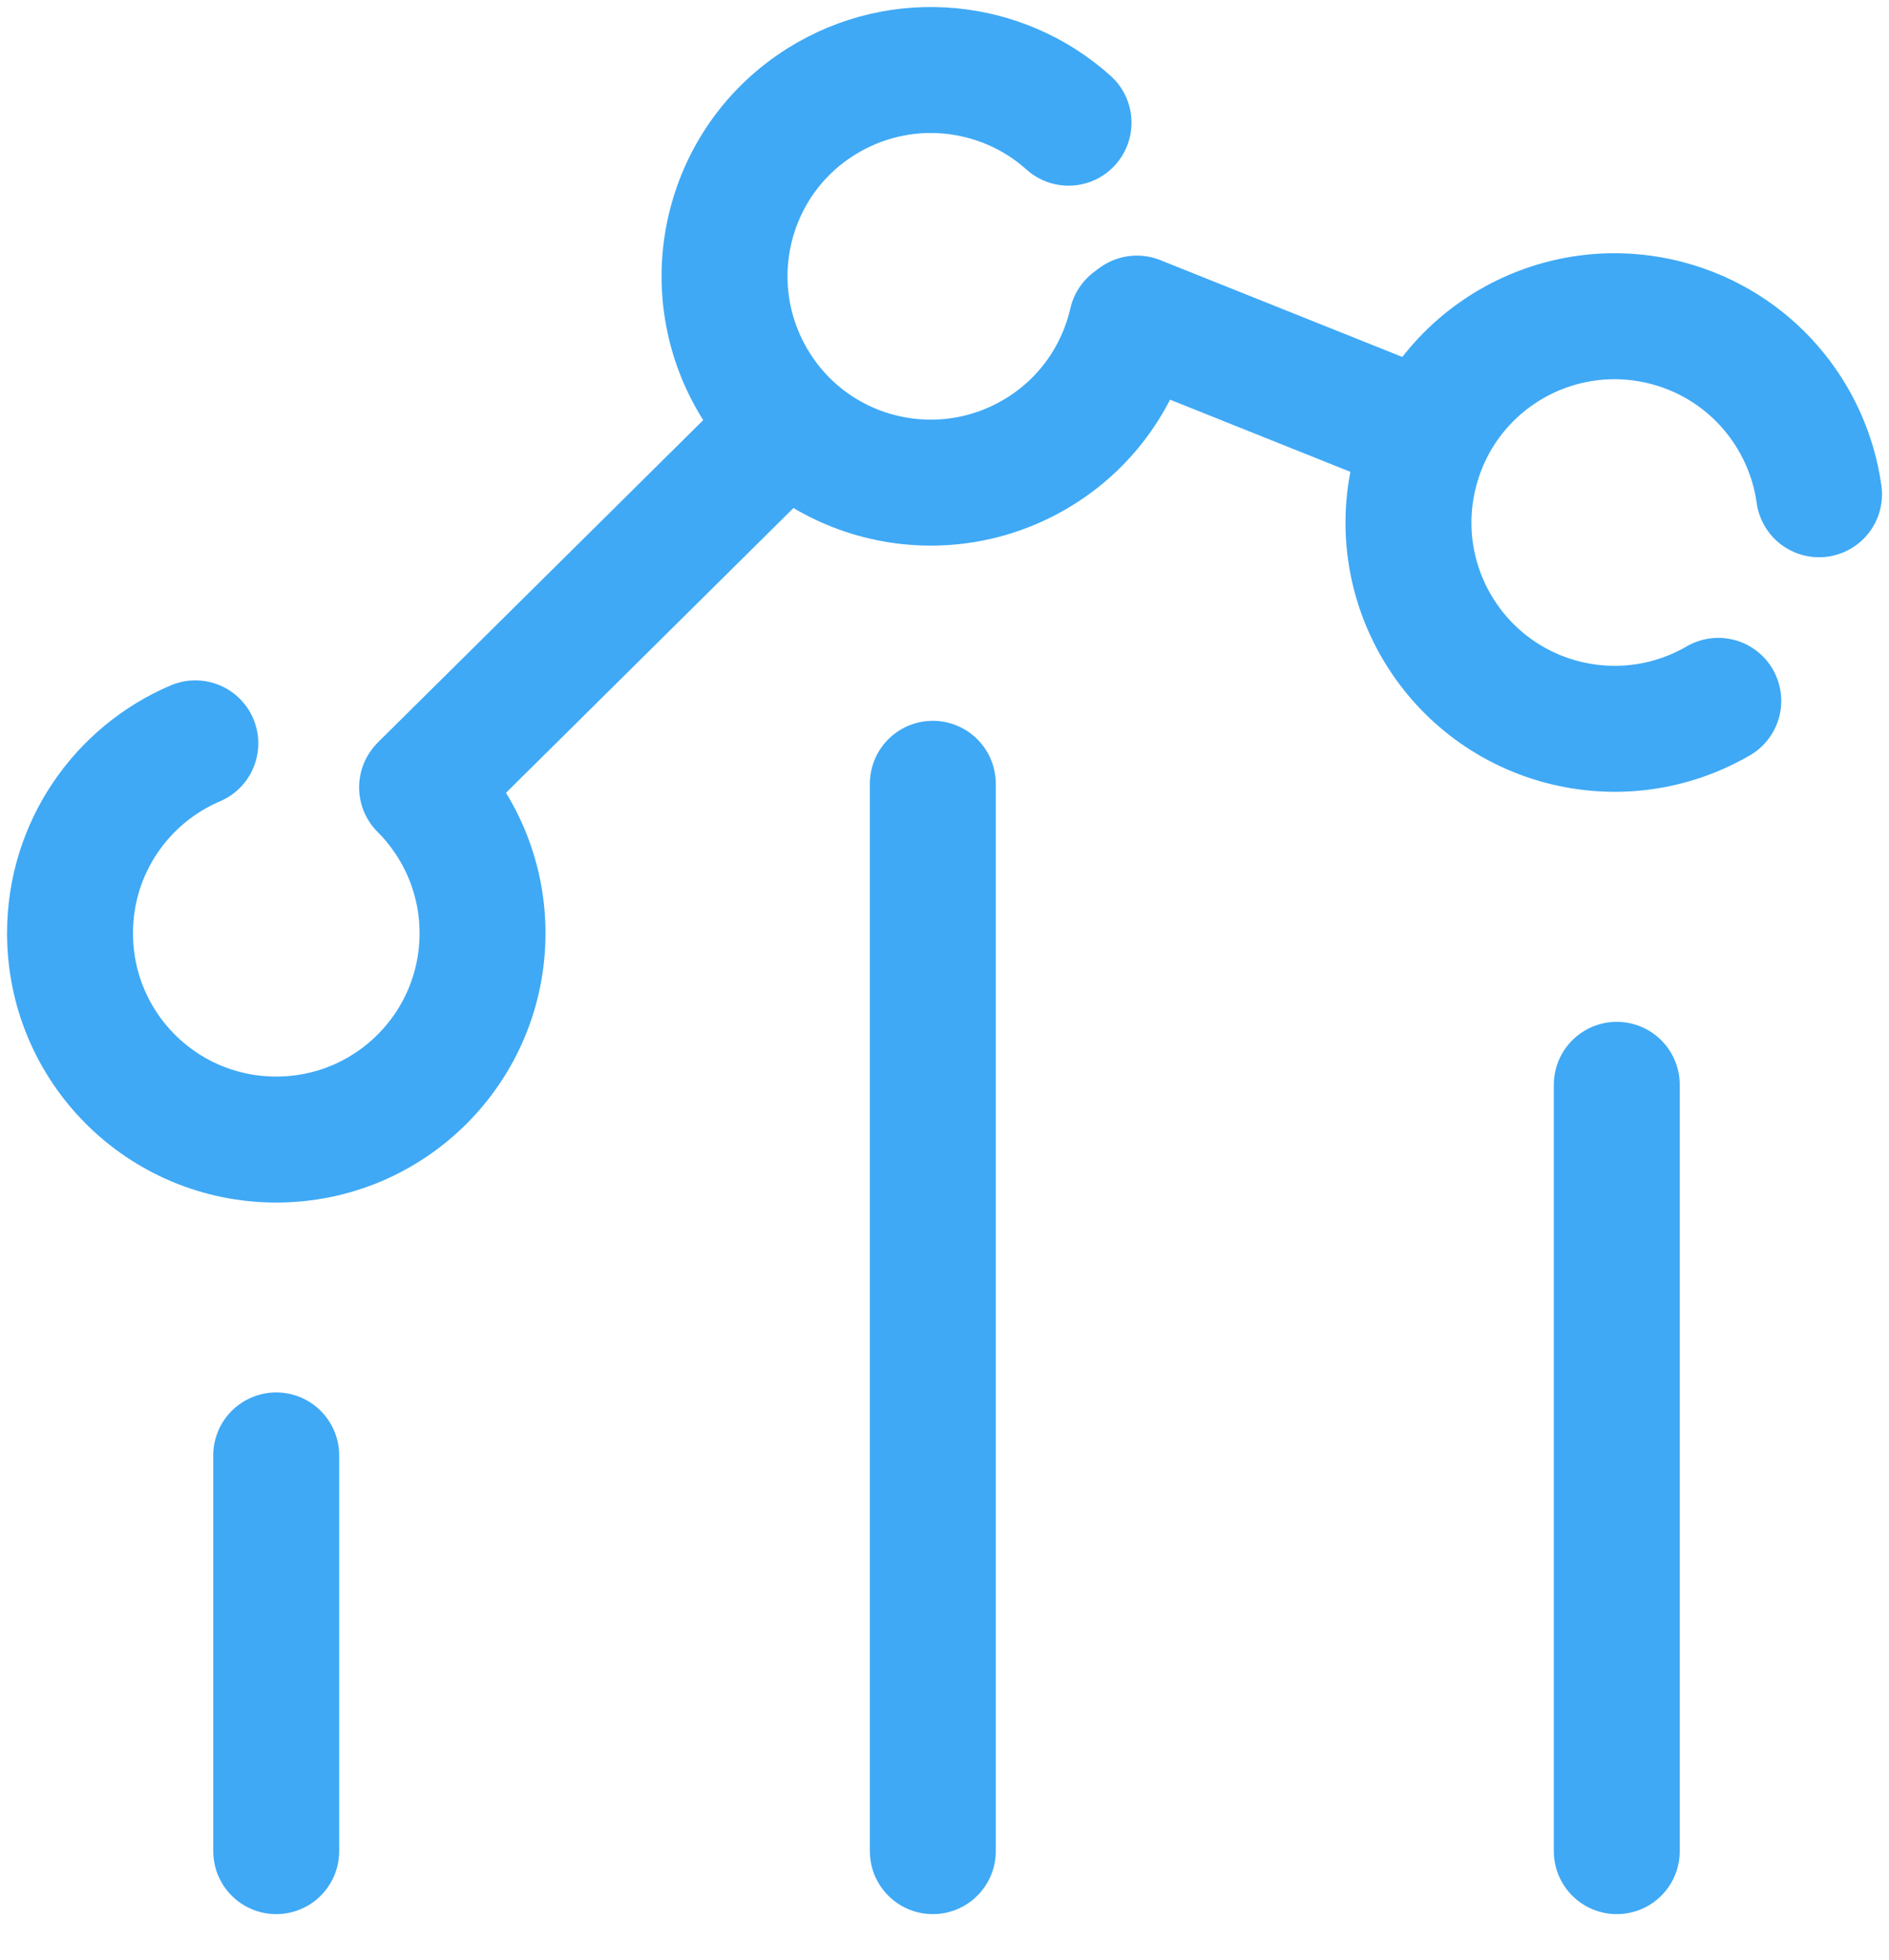 <svg fill="none" height="28" viewBox="0 0 27 28" width="27" xmlns="http://www.w3.org/2000/svg"><g stroke="#3fa9f5" stroke-linecap="round" stroke-linejoin="round" stroke-width="1.8"><path d="m6.033 11.25c.532.532.864 1.271.864 2.084 0 1.627-1.318 2.948-2.948 2.948-1.631 0-2.948-1.318-2.948-2.948 0-1.22.737-2.264 1.791-2.713"/><path d="m16.176 4.607c-.168.735-.618 1.408-1.306 1.838-1.38.864-3.199.45-4.063-.931-.864-1.38-.45-3.199.931-4.063 1.141-.714 2.582-.555 3.535.302"/><path d="m24.56 10.014c-.653.379-1.447.508-2.237.301-1.572-.418-2.51-2.029-2.092-3.605s2.03-2.51 3.605-2.092c1.182.315 2.005 1.303 2.164 2.444"/><path d="m3.948 26.449v-5.654"/><path d="m23.109 26.449v-10.949"/><path d="m13.333 26.449v-15.25"/><path d="m6.083 11.199 4.829-4.782"/><path d="m16.25 4.552 3.91 1.564"/></g></svg>